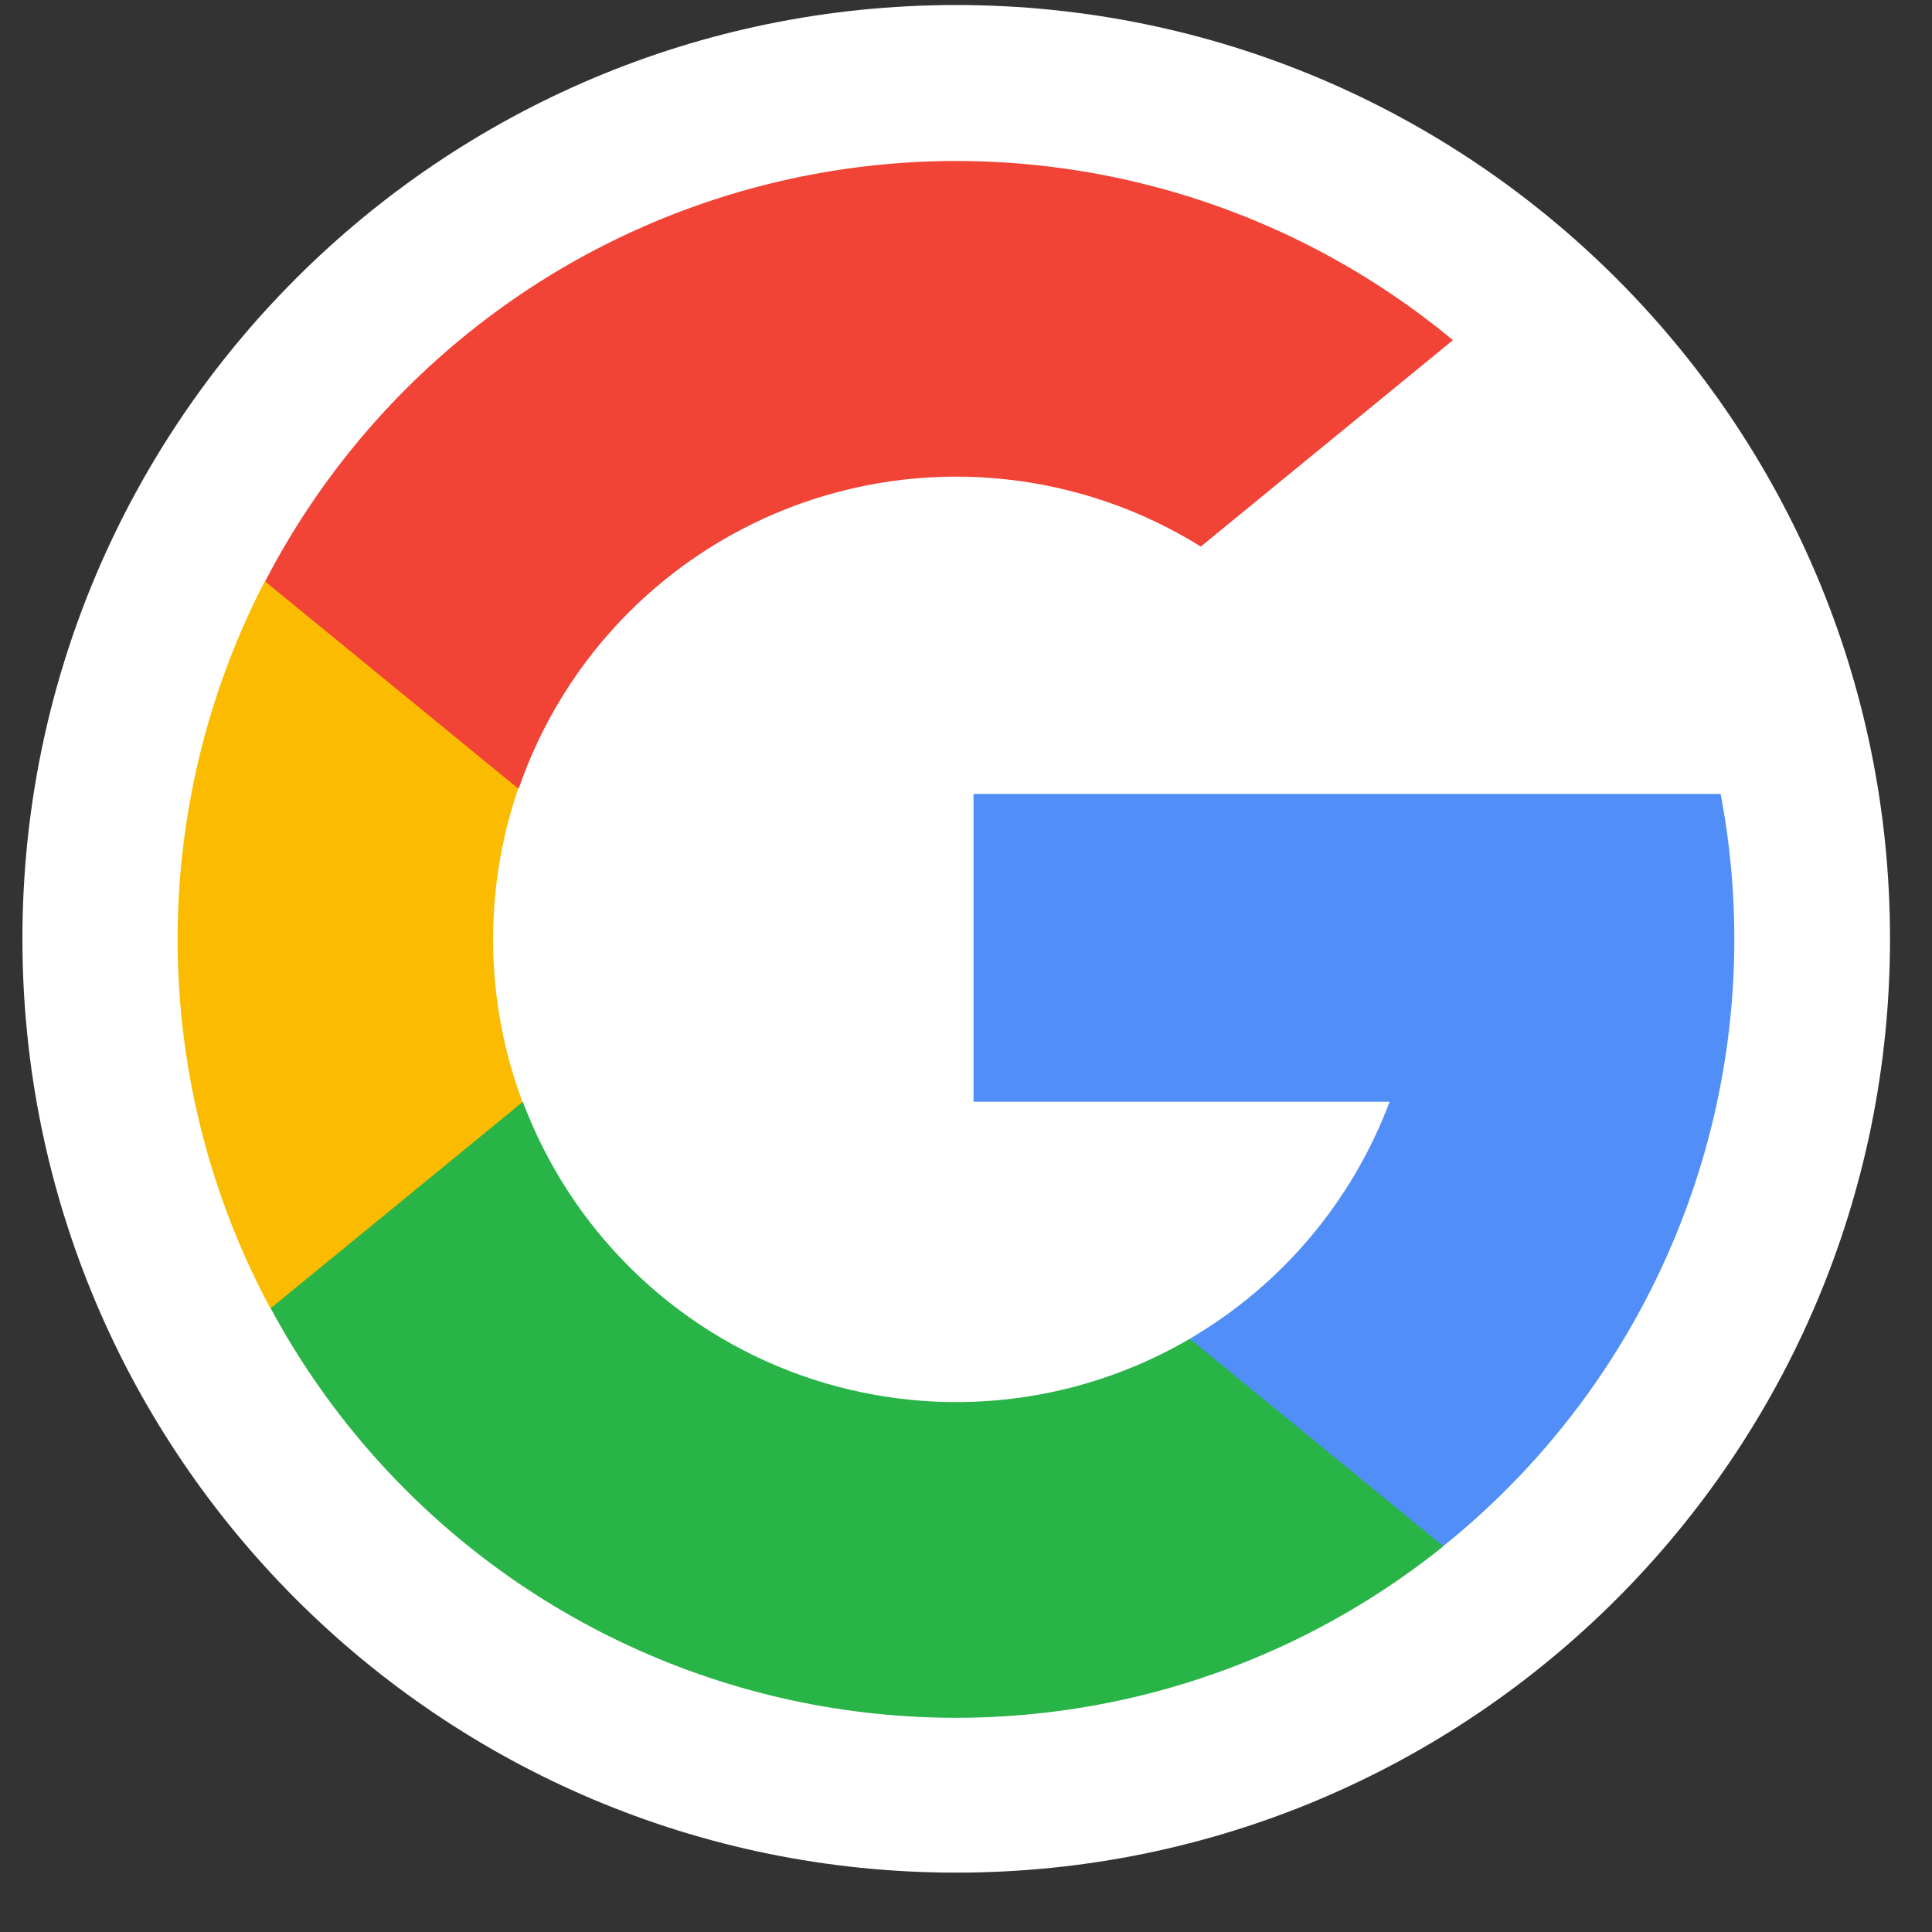 <svg width="30" height="30" viewBox="0 0 30 30" fill="none" xmlns="http://www.w3.org/2000/svg">
<rect x="0" y="0" width="30" height="30" fill="#333333" stroke="none"/>
<path d="M14.848 29.078C22.856 29.078 29.348 22.586 29.348 14.578C29.348 6.57 22.856 0.078 14.848 0.078C6.84 0.078 0.348 6.57 0.348 14.578C0.348 22.586 6.84 29.078 14.848 29.078Z" fill="white"/>
<path d="M8.118 17.108L7.272 20.249L4.198 20.315C3.268 18.583 2.774 16.65 2.758 14.684C2.743 12.718 3.206 10.778 4.109 9.031L6.846 9.533L8.044 12.254C7.505 13.831 7.529 15.547 8.112 17.109L8.118 17.108Z" fill="#FBBB00"/>
<path d="M26.718 12.328C27.128 14.483 26.943 16.708 26.184 18.765C25.426 20.823 24.121 22.635 22.411 24.008L18.963 23.831L18.48 20.785C19.904 19.951 20.997 18.653 21.578 17.108H15.117V12.328H26.723H26.718Z" fill="#518EF8"/>
<path d="M22.412 24.011C21.029 25.122 19.419 25.914 17.696 26.333C15.973 26.751 14.178 26.785 12.441 26.433C10.703 26.08 9.064 25.349 7.64 24.292C6.217 23.234 5.043 21.877 4.203 20.315L8.119 17.109C8.487 18.089 9.064 18.977 9.811 19.711C10.557 20.445 11.455 21.006 12.442 21.357C13.428 21.707 14.479 21.838 15.521 21.74C16.563 21.642 17.571 21.317 18.475 20.789L22.412 24.011Z" fill="#28B446"/>
<path d="M22.561 5.282L18.646 8.487C17.729 7.916 16.695 7.559 15.621 7.443C14.547 7.326 13.461 7.454 12.443 7.815C11.425 8.177 10.501 8.763 9.741 9.531C8.981 10.299 8.404 11.228 8.053 12.249L4.117 9.028C4.947 7.425 6.126 6.028 7.567 4.94C9.007 3.852 10.674 3.101 12.443 2.742C14.212 2.382 16.039 2.424 17.79 2.864C19.541 3.303 21.172 4.13 22.561 5.282Z" fill="#F14336"/>
</svg>
